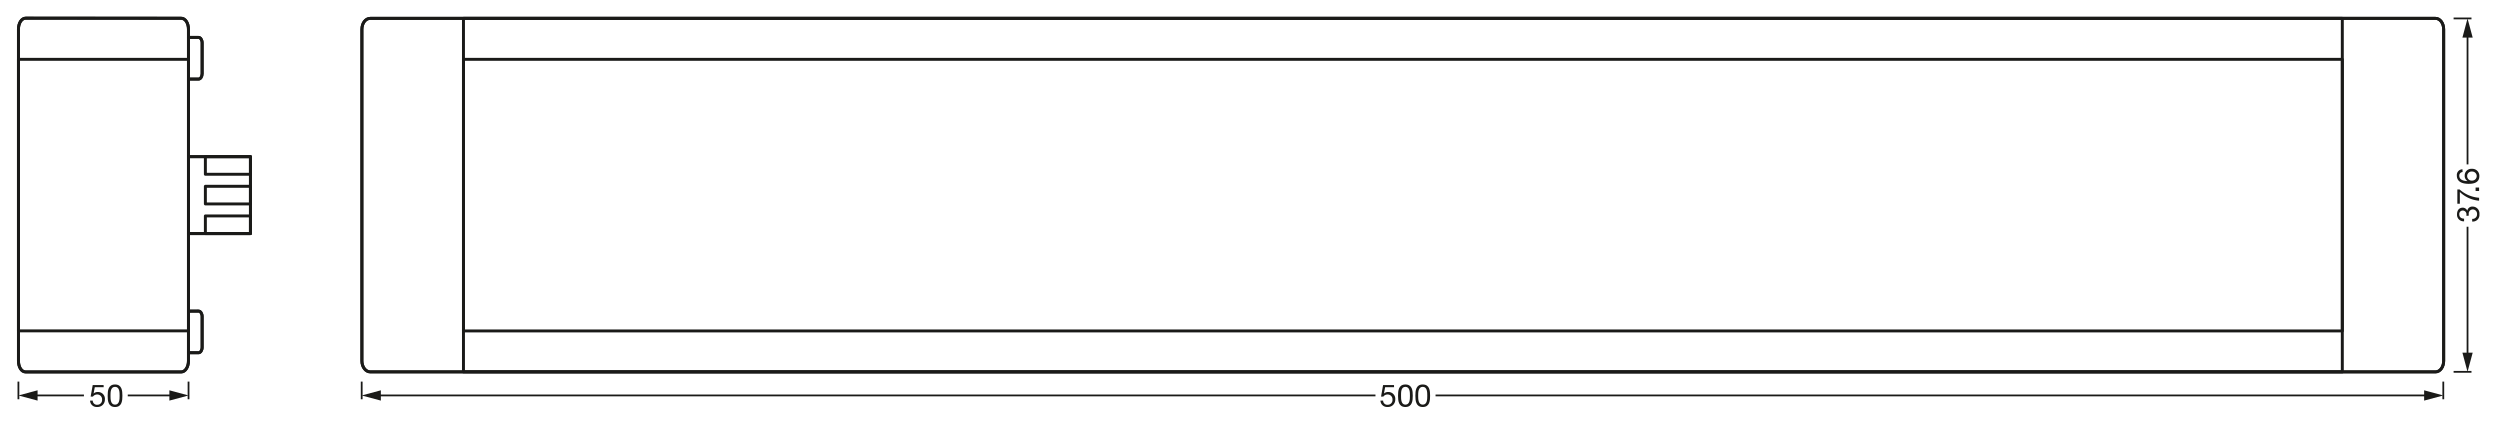 <svg xmlns="http://www.w3.org/2000/svg" viewBox="0 0 601.34 107.72"><defs><style>.cls-1,.cls-2,.cls-5,.cls-6,.cls-7{fill:none;}.cls-1,.cls-5,.cls-6,.cls-7{stroke:#1a1a18;stroke-linejoin:round;}.cls-1{stroke-width:0.43px;}.cls-3{isolation:isolate;}.cls-4{fill:#1a1a18;}.cls-5{stroke-width:0.43px;}.cls-6,.cls-7{stroke-linecap:round;stroke-width:0.71px;}.cls-7{fill-rule:evenodd;}</style></defs><g id="mn_k"><line class="cls-1" x1="590.18" y1="89.44" x2="594.48" y2="89.44"/><line class="cls-1" x1="590.18" y1="4.44" x2="594.48" y2="4.44"/><rect class="cls-2" x="590.98" y="31.54" width="5.5" height="30.9"/><g class="cls-3"><path class="cls-4" d="M593.27,51.92v-.28a.9.9,0,0,0-.87-1,.84.84,0,0,0-.85.95c0,.69.53,1,1.15,1v.64A1.57,1.57,0,0,1,591,51.58c0-.93.44-1.63,1.42-1.63a1.22,1.22,0,0,1,1.06.74h0a1.2,1.2,0,0,1,1.29-1,1.65,1.65,0,0,1,1.62,1.83,1.6,1.6,0,0,1-1.74,1.77v-.64a1.08,1.08,0,0,0,1.17-1.13,1.06,1.06,0,0,0-1-1.15,1,1,0,0,0-1,1.13,2.36,2.36,0,0,0,0,.38Z"/><path class="cls-4" d="M591.62,45.57a7.93,7.93,0,0,0,4.69,2v.71a7.57,7.57,0,0,1-4.63-2.1V49h-.6V45.57Z"/><path class="cls-4" d="M595.47,45.94v-.83h.84v.83Z"/><path class="cls-4" d="M592.34,41.38a.84.84,0,0,0-.79.89c0,1.08,1.2,1.27,2,1.29v0a1.44,1.44,0,0,1-.7-1.32,1.59,1.59,0,0,1,1.73-1.63,1.68,1.68,0,0,1,1.79,1.78c0,1.58-1.45,1.83-2.56,1.83-1.47,0-2.85-.45-2.85-2a1.37,1.37,0,0,1,1.35-1.5Zm2.31,2.06a1.09,1.09,0,1,0,0-2.18,1.08,1.08,0,0,0-1.21,1.08A1.09,1.09,0,0,0,594.65,43.44Z"/></g><line class="cls-5" x1="593.53" y1="85.67" x2="593.53" y2="54.54"/><polygon class="cls-4" points="594.77 84.83 593.53 89.44 592.3 84.83 594.77 84.83"/><line class="cls-5" x1="593.53" y1="39.54" x2="593.53" y2="8.2"/><polygon class="cls-4" points="594.77 9.04 593.53 4.43 592.3 9.04 594.77 9.04"/><path class="cls-4" d="M335.32,93.14h-2.15l-.28,1.53h0a1.37,1.37,0,0,1,1-.38,1.65,1.65,0,0,1,1.72,1.82,1.74,1.74,0,0,1-1.86,1.78,1.58,1.58,0,0,1-1.7-1.53h.64a1,1,0,0,0,1.12,1,1.13,1.13,0,0,0,1.13-1.26,1.15,1.15,0,0,0-1.2-1.21,1.22,1.22,0,0,0-1,.51l-.55,0,.49-2.77h2.63Z"/><path class="cls-4" d="M338.05,92.48c1.67,0,1.77,1.54,1.77,2.71s-.1,2.71-1.77,2.71-1.77-1.54-1.77-2.71S336.38,92.48,338.05,92.48Zm0,4.85c1.09,0,1.09-1.35,1.09-2.14s0-2.14-1.09-2.14S337,94.4,337,95.19,337,97.33,338.05,97.33Z"/><path class="cls-4" d="M342.22,92.48c1.67,0,1.77,1.54,1.77,2.71s-.1,2.71-1.77,2.71-1.77-1.54-1.77-2.71S340.55,92.48,342.22,92.48Zm0,4.85c1.09,0,1.09-1.35,1.09-2.14s0-2.14-1.09-2.14-1.1,1.35-1.1,2.14S341.13,97.33,342.22,97.33Z"/><line class="cls-5" x1="587.7" y1="91.79" x2="587.7" y2="96.04"/><line class="cls-5" x1="87" y1="91.79" x2="87" y2="96.04"/><line class="cls-5" x1="345.3" y1="95.12" x2="583.94" y2="95.12"/><polygon class="cls-4" points="583.09 96.36 587.7 95.12 583.09 93.88 583.09 96.36"/><line class="cls-5" x1="90.76" y1="95.12" x2="330.85" y2="95.12"/><polygon class="cls-4" points="91.61 96.36 87 95.12 91.61 93.88 91.61 96.36"/><path class="cls-4" d="M24.94,93.14H22.8l-.29,1.53h0a1.35,1.35,0,0,1,1-.38,1.65,1.65,0,0,1,1.72,1.82,1.75,1.75,0,0,1-1.87,1.78,1.56,1.56,0,0,1-1.69-1.53h.64a1,1,0,0,0,1.11,1,1.13,1.13,0,0,0,1.13-1.26,1.15,1.15,0,0,0-1.2-1.21,1.25,1.25,0,0,0-1,.51l-.55,0,.5-2.77h2.62Z"/><path class="cls-4" d="M27.67,92.48c1.67,0,1.77,1.54,1.77,2.71s-.1,2.71-1.77,2.71-1.77-1.54-1.77-2.71S26,92.48,27.67,92.48Zm0,4.85c1.09,0,1.1-1.35,1.1-2.14s0-2.14-1.1-2.14-1.09,1.35-1.09,2.14S26.58,97.33,27.67,97.33Z"/><line class="cls-5" x1="45.35" y1="91.79" x2="45.35" y2="96.04"/><line class="cls-5" x1="4.43" y1="91.79" x2="4.43" y2="96.04"/><line class="cls-5" x1="30.73" y1="95.12" x2="41.59" y2="95.12"/><polygon class="cls-4" points="40.74 96.36 45.35 95.12 40.74 93.88 40.74 96.36"/><line class="cls-5" x1="8.19" y1="95.12" x2="20.19" y2="95.12"/><polygon class="cls-4" points="9.04 96.36 4.42 95.12 9.04 93.88 9.04 96.36"/></g><g id="PG"><path class="cls-6" d="M60.24,51.94v4.24H45.33V74.83h2.42c.48,0,.87.59.87,1.31v7.39c0,.73-.39,1.32-.87,1.32H45.33v2c0,1.45-.78,2.63-1.74,2.63H6.17c-1,0-1.73-1.18-1.73-2.63V7c0-1.45.77-2.63,1.73-2.63H43.59c1,0,1.74,1.18,1.74,2.63V9h2.42c.48,0,.87.59.87,1.32v7.39c0,.72-.39,1.31-.87,1.31H45.33V37.68H60.24V51.94Z"/><path class="cls-7" d="M43.59,4.41c1,0,1.74,1.18,1.74,2.63V86.82c0,1.45-.78,2.63-1.74,2.63H6.17c-1,0-1.73-1.18-1.73-2.63V7c0-1.45.77-2.63,1.73-2.63Z"/><rect class="cls-6" x="4.44" y="14.27" width="40.9" height="65.32"/><path class="cls-7" d="M47.75,9c.48,0,.87.59.87,1.32v7.39c0,.72-.39,1.31-.87,1.31H45.33V9Z"/><path class="cls-7" d="M47.75,74.83c.48,0,.87.59.87,1.31v7.39c0,.73-.39,1.32-.87,1.32H45.33v-10Z"/><rect class="cls-6" x="45.33" y="37.68" width="14.91" height="18.5"/><rect class="cls-6" x="49.4" y="37.68" width="10.84" height="4.24"/><rect class="cls-6" x="49.4" y="51.94" width="10.84" height="4.24"/><rect class="cls-6" x="49.4" y="44.81" width="10.84" height="4.24"/><path class="cls-6" d="M563.41,89.45H89.05c-1.08,0-2-1.18-2-2.63V7.05c0-1.46.87-2.63,2-2.63H585.84c1.08,0,1.95,1.17,1.95,2.63V86.82c0,1.45-.87,2.63-1.95,2.63Z"/><path class="cls-7" d="M585.84,4.42c1.08,0,1.95,1.17,1.95,2.63V86.82c0,1.45-.87,2.63-1.95,2.63H89.05c-1.08,0-2-1.18-2-2.63V7.05c0-1.46.87-2.63,2-2.63Z"/><rect class="cls-6" x="111.48" y="4.42" width="451.93" height="85.03"/><rect class="cls-6" x="111.48" y="14.27" width="451.93" height="65.33"/></g></svg>